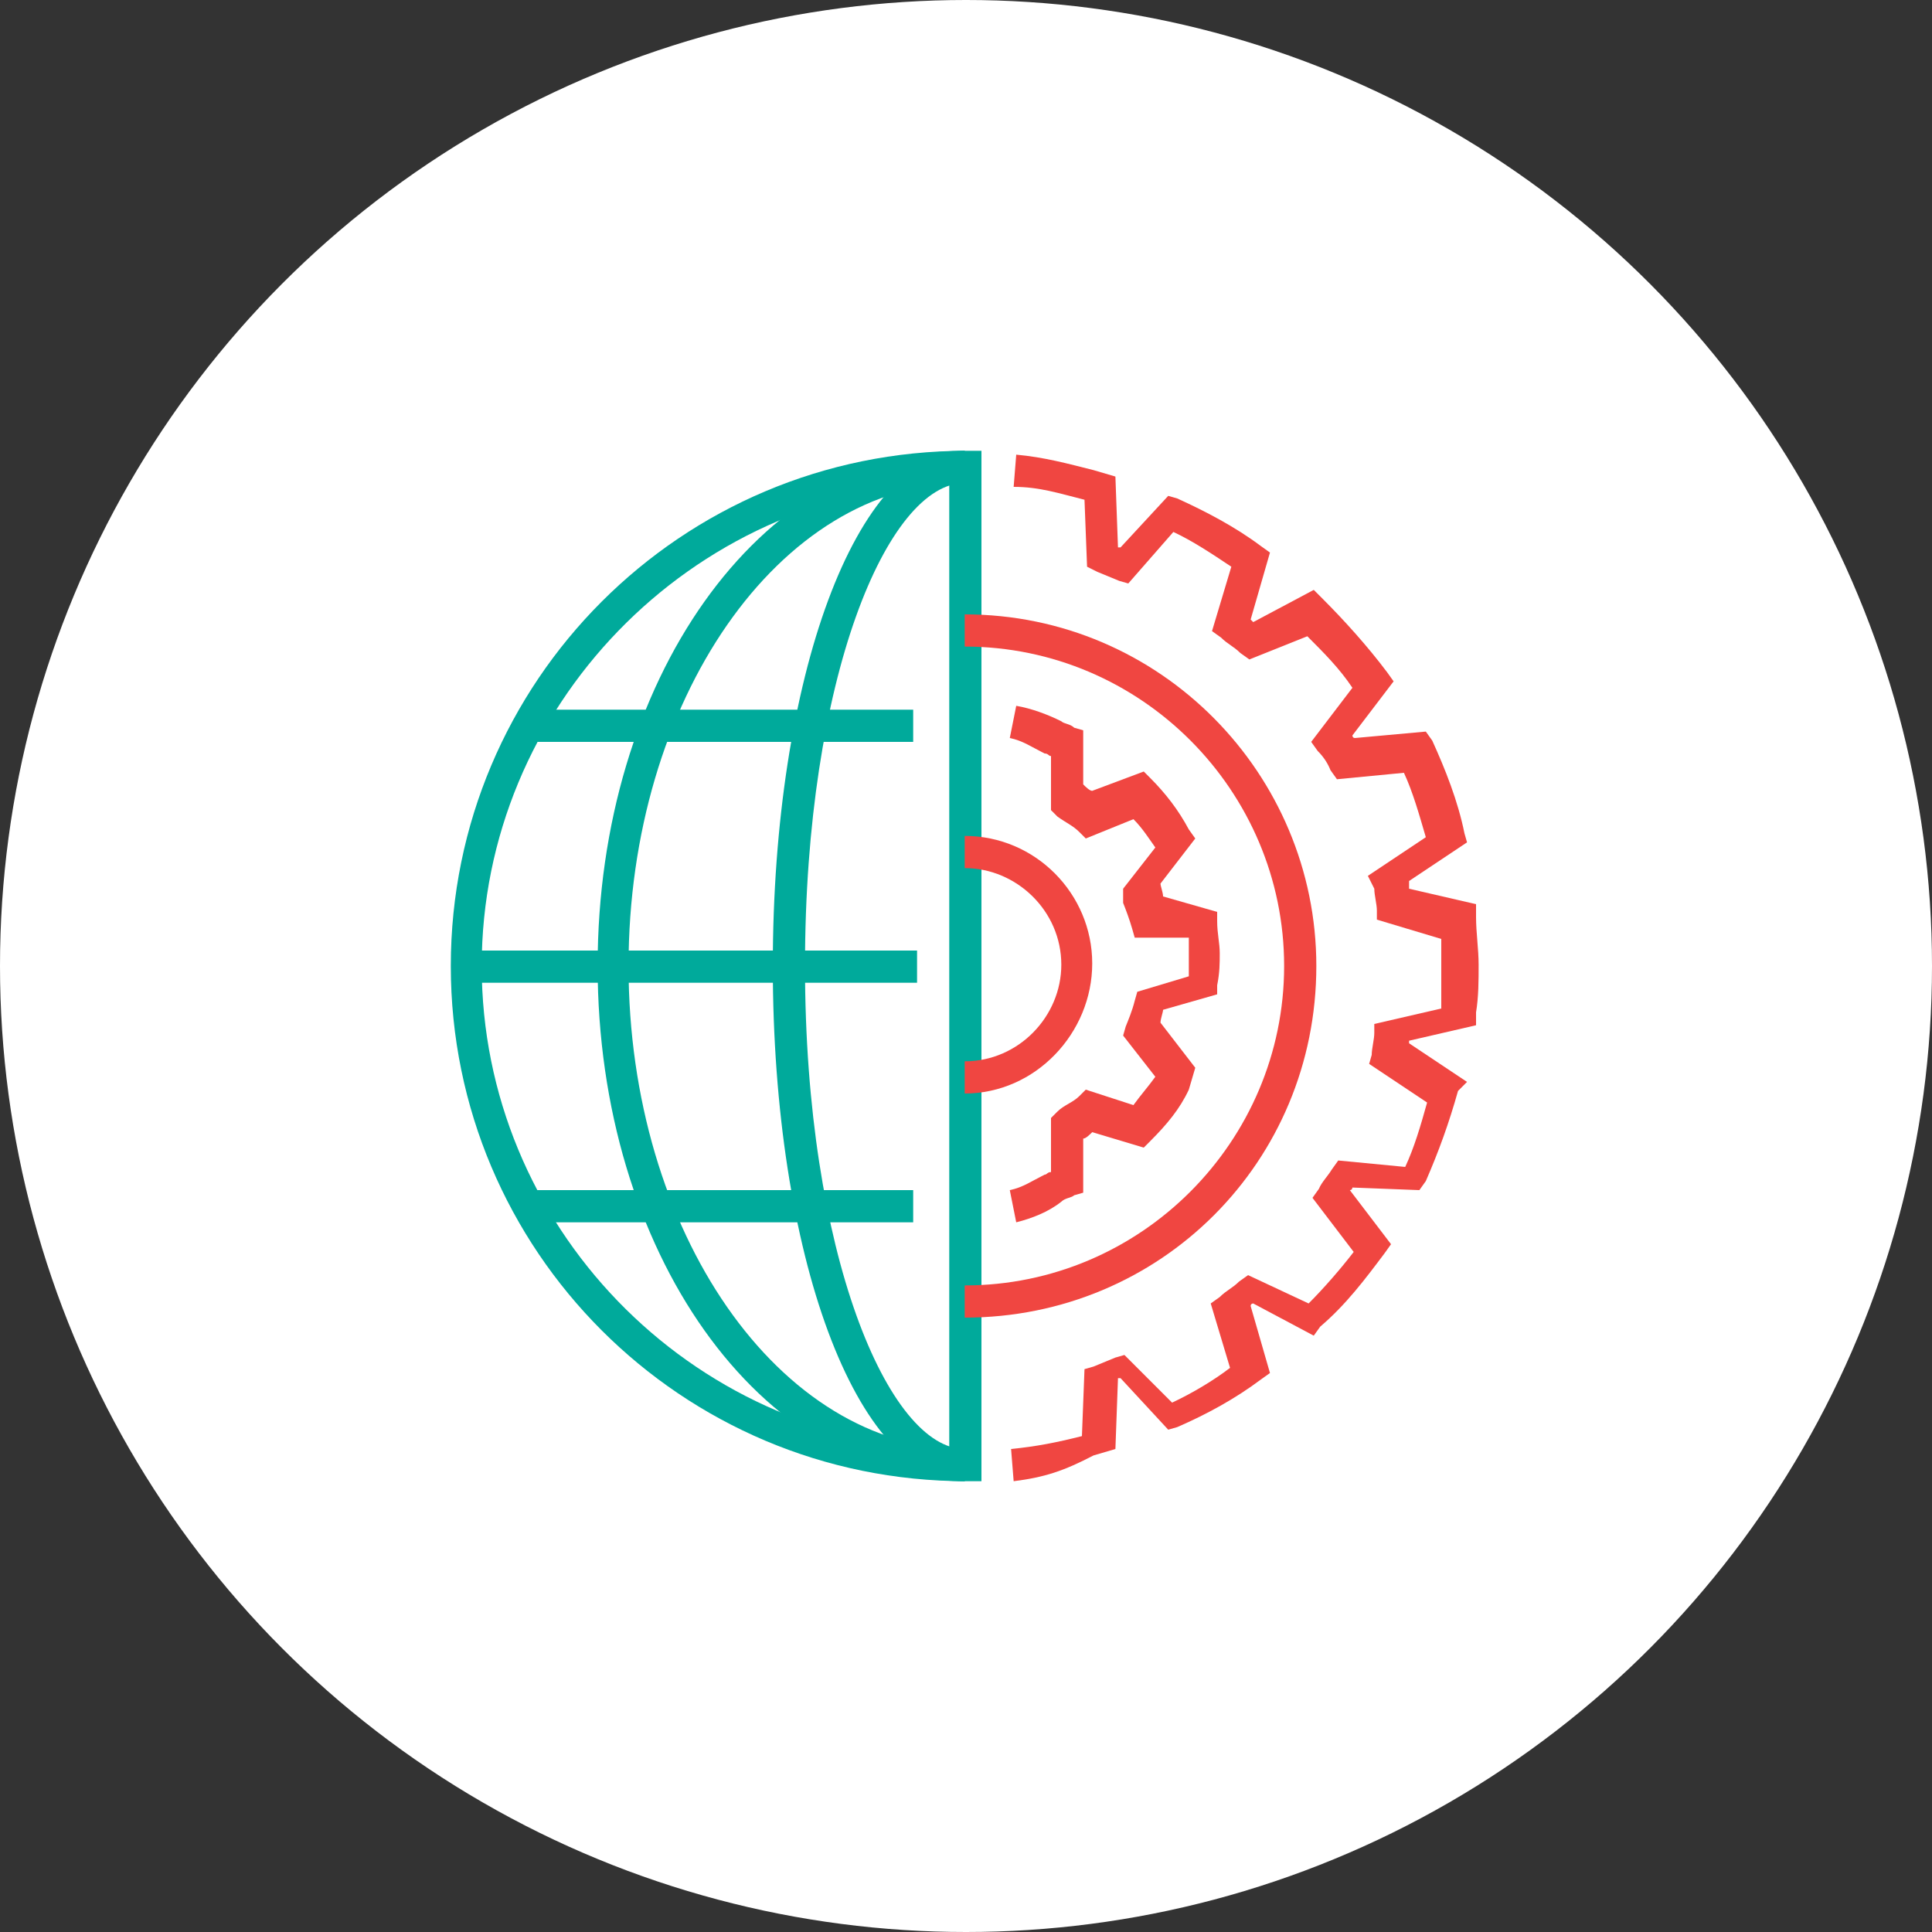 <?xml version="1.0" encoding="utf-8"?>
<!-- Generator: Adobe Illustrator 24.1.3, SVG Export Plug-In . SVG Version: 6.00 Build 0)  -->
<svg version="1.1" id="Capa_1" xmlns="http://www.w3.org/2000/svg" xmlns:xlink="http://www.w3.org/1999/xlink" x="0px" y="0px"
	 viewBox="0 0 150 150" style="enable-background:new 0 0 150 150;" xml:space="preserve">
<rect x="0" y="0" width="150" height="150" fill="#333333" stroke="none"/>
<style type="text/css">
	.st0{fill:#FFFFFF;}
	.st1{fill:#00AA9B;}
	.st2{fill:#F04641;}
</style>
<circle class="st0" cx="75" cy="75" r="75"/>
<g>
	<path class="st1" d="M76.2,115H75c-22.1,0-40-17.9-40-40s17.9-40,40-40h1.2V115z M73.7,37.5C53.6,38.2,37.4,54.9,37.4,75
		s16.1,36.8,36.3,37.5V37.5z"/>
	<rect x="41.1" y="55.1" class="st1" width="29.8" height="2.5"/>
	<rect x="41.1" y="92.4" class="st1" width="29.8" height="2.5"/>
	<rect x="36.2" y="73.8" class="st1" width="35" height="2.5"/>
	<path class="st2" d="M78.7,115l-0.2-2.5c2-0.2,3.5-0.5,5.5-1l0.2-5.2l0.7-0.2c0.5-0.2,1.2-0.5,1.7-0.7l0.7-0.2l3.7,3.7
		c1.5-0.7,3.2-1.7,4.5-2.7l-1.5-5l0.7-0.5c0.5-0.5,1-0.7,1.5-1.2l0.7-0.5l4.7,2.2c1.2-1.2,2.5-2.7,3.5-4l-3.2-4.2l0.5-0.7
		c0.2-0.5,0.7-1,1-1.5l0.5-0.7l5.2,0.5c0.7-1.5,1.2-3.2,1.7-5l-4.5-3l0.2-0.7c0-0.5,0.2-1.2,0.2-1.7v-0.7l5.2-1.2c0-1,0-1.7,0-2.7
		c0-0.7,0-1.7,0-2.7l-5-1.5v-0.7c0-0.5-0.2-1.2-0.2-1.7l-0.5-1l4.5-3c-0.5-1.7-1-3.5-1.7-5l-5.2,0.5l-0.5-0.7c-0.2-0.5-0.5-1-1-1.5
		l-0.5-0.7l3.2-4.2c-1-1.5-2.2-2.7-3.5-4L97,51.2l-0.7-0.5c-0.5-0.5-1-0.7-1.5-1.2L94.1,49l1.5-5c-1.5-1-3-2-4.5-2.7l-3.5,4
		l-0.7-0.2c-0.5-0.2-1.2-0.5-1.7-0.7L84.4,44l-0.2-5.2c-2-0.5-3.5-1-5.5-1l0.2-2.5c2.2,0.2,4,0.7,6,1.2l1.7,0.5l0.2,5.5H87l3.7-4
		l0.7,0.2c2.2,1,4.5,2.2,6.5,3.7l0.7,0.5l-1.5,5.2l0.2,0.2l4.7-2.5l0.7,0.7c1.7,1.7,3.5,3.7,5,5.7l0.5,0.7l-3.2,4.2
		c0,0,0,0.2,0.2,0.2l5.5-0.5l0.5,0.7c1,2.2,2,4.7,2.5,7.2l0.2,0.7l-4.5,3V69l5.2,1.2v1c0,1.2,0.2,2.5,0.2,3.7s0,2.5-0.2,3.7v1
		l-5.2,1.2V81l4.5,3l-0.7,0.7c-0.7,2.5-1.5,4.7-2.5,7l-0.5,0.7l-5.2-0.2c0,0,0,0.2-0.2,0.2l3.2,4.2l-0.5,0.7c-1.5,2-3,4-5,5.7
		l-0.5,0.7l-4.7-2.5c0,0-0.2,0-0.2,0.2l1.5,5.2l-0.7,0.5c-2,1.5-4.2,2.7-6.5,3.7l-0.7,0.2l-3.7-4h-0.2l-0.2,5.5l-1.7,0.5
		C82.6,114.2,81.1,114.7,78.7,115"/>
	<path class="st2" d="M78.9,94.9l-0.5-2.5c1-0.2,1.7-0.7,2.7-1.2c0.2,0,0.2-0.2,0.5-0.2v-4.2l0.5-0.5c0.5-0.5,1.2-0.7,1.7-1.2
		l0.5-0.5l3.7,1.2c0.5-0.7,1.2-1.5,1.7-2.2l-2.5-3.2l0.2-0.7c0.2-0.5,0.5-1.2,0.7-2l0.2-0.7l4-1.2c0-0.5,0-1,0-1.5s0-1,0-1.5h-4.2
		l-0.2-0.7c-0.2-0.7-0.5-1.5-0.7-2V69l2.5-3.2c-0.5-0.7-1-1.5-1.7-2.2l-3.7,1.5l-0.5-0.5c-0.5-0.5-1-0.7-1.7-1.2l-0.5-0.5v-4.2
		c-0.2,0-0.2-0.2-0.5-0.2c-1-0.5-1.7-1-2.7-1.2l0.5-2.5c1.2,0.2,2.5,0.7,3.5,1.2c0.2,0.2,0.7,0.2,1,0.5l0.7,0.2v4.2
		c0.2,0.2,0.5,0.5,0.7,0.5l4-1.5l0.5,0.5c1.2,1.2,2.2,2.5,3,4l0.5,0.7l-2.7,3.5c0,0.2,0.2,0.7,0.2,1l4.2,1.2v0.7
		c0,1,0.2,1.7,0.2,2.5s0,1.5-0.2,2.5v0.7l-4.2,1.2c0,0.2-0.2,0.7-0.2,1l2.7,3.5l-0.5,1.7c-0.7,1.5-1.7,2.7-3,4l-0.5,0.5l-4-1.2
		c-0.2,0.2-0.5,0.5-0.7,0.5v4.2l-0.7,0.2c-0.2,0.2-0.7,0.2-1,0.5C81.4,94.1,80.1,94.6,78.9,94.9"/>
	<path class="st1" d="M74.9,115C66.5,115,60,97.4,60,75s6.5-40,14.9-40v2.5c-6,0-12.4,15.2-12.4,37.5s6.5,37.5,12.4,37.5V115z"/>
	<path class="st1" d="M74.9,115C59,115,46.4,97.1,46.4,75S59,35,74.9,35v2.5c-14.4,0-26.1,16.9-26.1,37.5s11.7,37.5,26.1,37.5V115z"
		/>
	<path class="st2" d="M74.9,84.9v-2.5c4.2,0,7.5-3.5,7.5-7.5c0-4.2-3.5-7.5-7.5-7.5v-2.5c5.5,0,9.9,4.5,9.9,9.9S80.4,84.9,74.9,84.9
		"/>
	<path class="st2" d="M74.9,102.3v-2.5c13.7,0,24.8-11.2,24.8-24.8S88.6,50.2,74.9,50.2v-2.5c15.2,0,27.3,12.4,27.3,27.3
		C102.2,90.2,90.1,102.3,74.9,102.3"/>
</g>
</svg>
